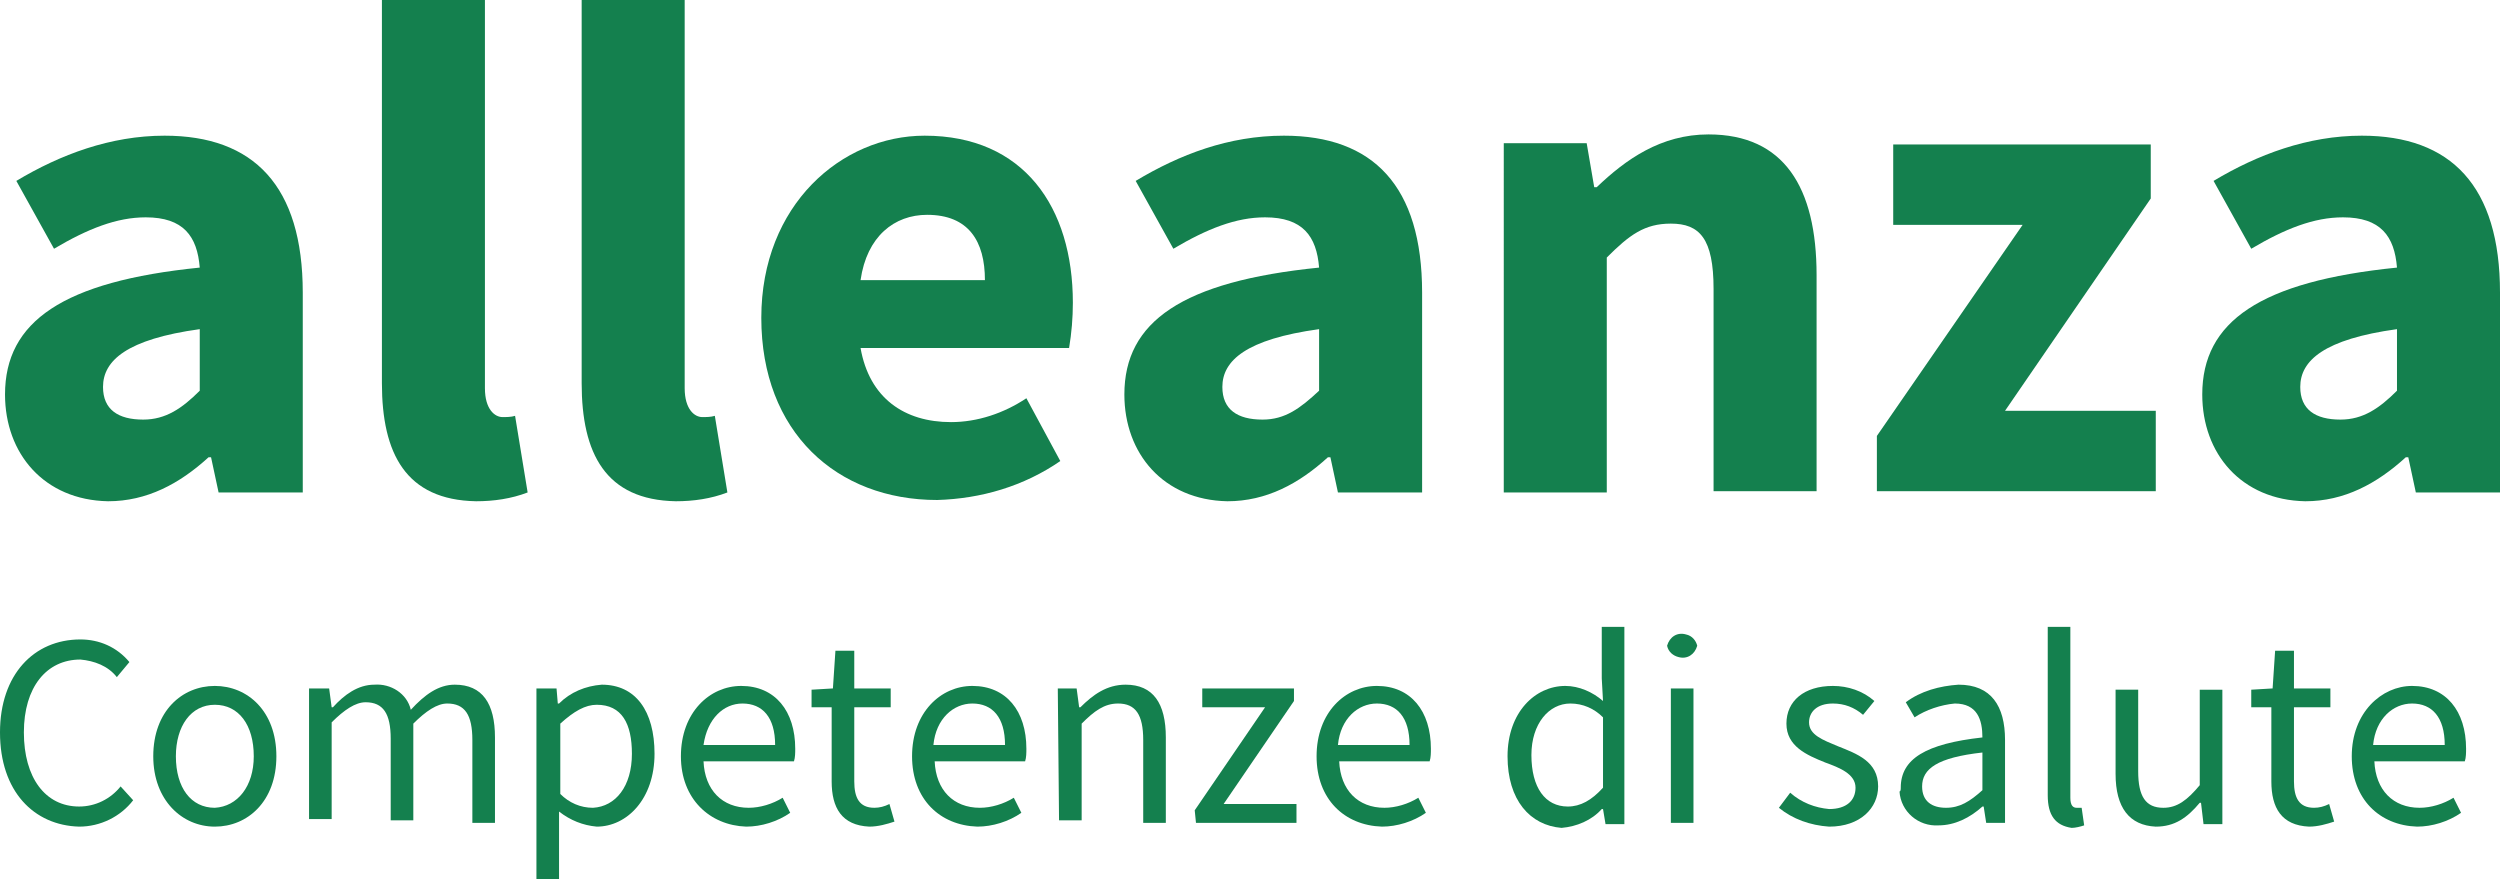 <?xml version="1.0" encoding="utf-8"?>
<!-- Generator: Adobe Illustrator 26.0.1, SVG Export Plug-In . SVG Version: 6.00 Build 0)  -->
<svg version="1.1" id="bc009c7b-4942-44ed-ac11-afa95464b707"
	 xmlns="http://www.w3.org/2000/svg" xmlns:xlink="http://www.w3.org/1999/xlink" x="0px" y="0px" viewBox="0 0 199 70"
	 style="enable-background:new 0 0 199 70;" xml:space="preserve">
<style type="text/css">
	.st0{fill:#14804E;}
</style>
<g>
	<g>
		<path class="st0" d="M0,58.3c0-4.6,2.7-7.4,6.4-7.4c1.5,0,2.9,0.6,3.9,1.8l-1,1.2c-0.7-0.9-1.8-1.3-2.9-1.4
			c-2.7,0-4.5,2.2-4.5,5.8s1.7,5.9,4.4,5.9c1.3,0,2.5-0.6,3.3-1.6l1,1.1C9.6,65,8,65.8,6.3,65.8C2.7,65.7,0,63,0,58.3z"/>
		<path class="st0" d="M12.2,60.2c0-3.6,2.3-5.6,4.9-5.6s4.9,2,4.9,5.6s-2.3,5.6-4.9,5.6S12.2,63.7,12.2,60.2z M20.2,60.2
			c0-2.5-1.2-4.1-3.1-4.1c-1.9,0-3.1,1.7-3.1,4.1c0,2.5,1.2,4.1,3.1,4.1C18.9,64.2,20.2,62.6,20.2,60.2z"/>
		<path class="st0" d="M24.7,54.8h1.5l0.2,1.5h0.1c0.9-1,2-1.8,3.3-1.8c1.3-0.1,2.6,0.7,2.9,2c1.1-1.2,2.2-2,3.5-2
			c2.2,0,3.2,1.5,3.2,4.2v6.8h-1.8v-6.6c0-2-0.6-2.9-2-2.9c-0.8,0-1.7,0.6-2.7,1.6v7.7h-1.8v-6.5c0-2-0.6-2.9-2-2.9
			c-0.8,0-1.7,0.6-2.7,1.6v7.7h-1.8V54.8z"/>
		<path class="st0" d="M42.8,54.8h1.5l0.1,1.2h0.1c0.9-0.9,2.1-1.4,3.4-1.5c2.7,0,4.2,2.1,4.2,5.5c0,3.6-2.2,5.8-4.6,5.8
			c-1.1-0.1-2.1-0.5-3-1.2l0,1.9V70h-1.8V54.8z M50.3,60c0-2.4-0.8-3.9-2.8-3.9c-0.9,0-1.8,0.5-2.9,1.5v5.6c0.7,0.7,1.6,1.1,2.6,1.1
			C49,64.2,50.3,62.6,50.3,60L50.3,60z"/>
		<path class="st0" d="M54.2,60.2c0-3.5,2.3-5.6,4.8-5.6c2.7,0,4.3,2,4.3,5c0,0.3,0,0.7-0.1,1H56c0.1,2.3,1.5,3.7,3.6,3.7
			c0.9,0,1.9-0.3,2.7-0.8l0.6,1.2c-1,0.7-2.3,1.1-3.5,1.1C56.5,65.7,54.2,63.6,54.2,60.2z M61.7,59.3c0-2.2-1-3.3-2.6-3.3
			c-1.5,0-2.8,1.2-3.1,3.3H61.7z"/>
		<path class="st0" d="M66.2,62.2v-5.9h-1.6v-1.4l1.7-0.1l0.2-3h1.5v3h2.9v1.5h-2.9v5.9c0,1.3,0.4,2.1,1.6,2.1
			c0.4,0,0.8-0.1,1.2-0.3l0.4,1.4c-0.6,0.2-1.3,0.4-2,0.4C67,65.7,66.2,64.3,66.2,62.2z"/>
		<path class="st0" d="M72.6,60.2c0-3.5,2.3-5.6,4.8-5.6c2.7,0,4.3,2,4.3,5c0,0.3,0,0.7-0.1,1h-7.2c0.1,2.3,1.5,3.7,3.6,3.7
			c0.9,0,1.9-0.3,2.7-0.8l0.6,1.2c-1,0.7-2.3,1.1-3.5,1.1C74.8,65.7,72.6,63.6,72.6,60.2z M80,59.3c0-2.2-1-3.3-2.6-3.3
			c-1.5,0-2.9,1.2-3.1,3.3H80z"/>
		<path class="st0" d="M84.2,54.8h1.5l0.2,1.5h0.1c1-1,2.1-1.8,3.6-1.8c2.2,0,3.2,1.5,3.2,4.2v6.8h-1.8v-6.6c0-2-0.6-2.9-2-2.9
			c-1.1,0-1.9,0.6-2.9,1.6v7.7h-1.8L84.2,54.8z"/>
		<path class="st0" d="M95.1,64.5l5.6-8.2h-5v-1.5h7.3v1L97.4,64h5.8v1.5h-8L95.1,64.5z"/>
		<path class="st0" d="M104.8,60.2c0-3.5,2.3-5.6,4.8-5.6c2.7,0,4.3,2,4.3,5c0,0.3,0,0.7-0.1,1h-7.2c0.1,2.3,1.5,3.7,3.6,3.7
			c0.9,0,1.9-0.3,2.7-0.8l0.6,1.2c-1,0.7-2.3,1.1-3.5,1.1C107,65.7,104.8,63.6,104.8,60.2z M112.2,59.3c0-2.2-1-3.3-2.6-3.3
			c-1.5,0-2.9,1.2-3.1,3.3H112.2z"/>
		<path class="st0" d="M120,60.2c0-3.5,2.2-5.6,4.6-5.6c1.1,0,2.2,0.5,3,1.2l-0.1-1.8v-4.1h1.8v15.7h-1.5l-0.2-1.2h-0.1
			c-0.8,0.9-2,1.4-3.2,1.5C121.8,65.7,120,63.7,120,60.2z M127.6,62.7v-5.6c-0.7-0.7-1.6-1.1-2.6-1.1c-1.7,0-3.1,1.6-3.1,4.1
			c0,2.6,1.1,4.1,2.9,4.1C125.8,64.2,126.7,63.7,127.6,62.7L127.6,62.7z"/>
		<path class="st0" d="M132.7,51.4c0.2-0.7,0.8-1.1,1.5-0.9c0.5,0.1,0.8,0.5,0.9,0.9c-0.2,0.7-0.8,1.1-1.5,0.9
			C133.2,52.2,132.8,51.9,132.7,51.4z M133,54.8h1.8v10.7H133V54.8z"/>
		<path class="st0" d="M141.6,64.3l0.9-1.2c0.9,0.8,2,1.2,3.1,1.3c1.4,0,2.1-0.7,2.1-1.7c0-1.1-1.3-1.6-2.4-2
			c-1.5-0.6-3.1-1.3-3.1-3.1c0-1.8,1.4-3,3.7-3c1.2,0,2.4,0.4,3.3,1.2l-0.9,1.1c-0.7-0.6-1.5-0.9-2.4-0.9c-1.3,0-1.9,0.7-1.9,1.5
			c0,1,1.1,1.4,2.3,1.9c1.5,0.6,3.2,1.2,3.2,3.2c0,1.7-1.4,3.2-3.9,3.2C144.1,65.7,142.7,65.2,141.6,64.3z"/>
		<path class="st0" d="M151.3,62.7c0-2.3,2-3.5,6.5-4c0-1.4-0.4-2.7-2.2-2.7c-1.1,0.1-2.3,0.5-3.2,1.1l-0.7-1.2
			c1.2-0.9,2.7-1.3,4.2-1.4c2.6,0,3.7,1.7,3.7,4.4v6.6h-1.5l-0.2-1.3h-0.1c-1,0.9-2.2,1.5-3.5,1.5c-1.6,0.1-3-1.1-3.1-2.7
			C151.3,63,151.3,62.8,151.3,62.7z M157.8,62.9v-3c-3.6,0.4-4.8,1.3-4.8,2.7c0,1.2,0.8,1.7,1.9,1.7C156,64.3,156.8,63.8,157.8,62.9
			L157.8,62.9z"/>
		<path class="st0" d="M163,63.3V49.9h1.8v13.6c0,0.6,0.2,0.8,0.5,0.8c0.1,0,0.3,0,0.4,0l0.2,1.4c-0.3,0.1-0.7,0.2-1,0.2
			C163.6,65.7,163,64.9,163,63.3z"/>
		<path class="st0" d="M168.4,61.6v-6.7h1.8v6.5c0,2,0.6,2.9,2,2.9c1.1,0,1.9-0.6,2.9-1.8v-7.6h1.8v10.7h-1.5l-0.2-1.7h-0.1
			c-1,1.2-2,1.9-3.5,1.9C169.5,65.7,168.4,64.3,168.4,61.6z"/>
		<path class="st0" d="M180.8,62.2v-5.9h-1.6v-1.4l1.7-0.1l0.2-3h1.5v3h2.9v1.5h-2.9v5.9c0,1.3,0.4,2.1,1.6,2.1
			c0.4,0,0.8-0.1,1.2-0.3l0.4,1.4c-0.6,0.2-1.3,0.4-2,0.4C181.6,65.7,180.8,64.3,180.8,62.2z"/>
		<path class="st0" d="M187.2,60.2c0-3.5,2.4-5.6,4.8-5.6c2.7,0,4.3,2,4.3,5c0,0.3,0,0.7-0.1,1h-7.2c0.1,2.3,1.5,3.7,3.6,3.7
			c0.9,0,1.9-0.3,2.7-0.8l0.6,1.2c-1,0.7-2.3,1.1-3.5,1.1C189.4,65.7,187.2,63.6,187.2,60.2z M194.6,59.3c0-2.2-1-3.3-2.6-3.3
			c-1.5,0-2.9,1.2-3.1,3.3H194.6z"/>
	</g>
	<g>
		<path class="st0" d="M0.4,31.4c0-5.8,4.6-9,15.5-10.1c-0.2-2.5-1.3-4-4.3-4c-2.3,0-4.6,0.9-7.3,2.5l-3-5.4
			c3.5-2.1,7.5-3.6,11.8-3.6c7.1,0,11,4,11,12.5v15.9h-6.7l-0.6-2.8h-0.2c-2.3,2.1-4.9,3.5-8,3.5C3.5,39.8,0.4,36.1,0.4,31.4z
			 M15.9,31.1v-4.9c-5.8,0.8-7.7,2.5-7.7,4.6c0,1.8,1.2,2.6,3.2,2.6C13.2,33.4,14.5,32.5,15.9,31.1z"/>
		<path class="st0" d="M30.4,30.5V0h8.2v30.9c0,1.7,0.8,2.3,1.4,2.3c0.3,0,0.7,0,1-0.1l1,6.1c-1.3,0.5-2.7,0.7-4.1,0.7
			C32.3,39.8,30.4,36.1,30.4,30.5z"/>
		<path class="st0" d="M46.3,30.5V0h8.2v30.9c0,1.7,0.8,2.3,1.4,2.3c0.3,0,0.7,0,1-0.1l1,6.1c-1.3,0.5-2.7,0.7-4.1,0.7
			C48.2,39.8,46.3,36.1,46.3,30.5z"/>
		<path class="st0" d="M60.6,25.3c0-9,6.4-14.5,13-14.5c7.9,0,11.8,5.7,11.8,13.3c0,1.2-0.1,2.4-0.3,3.6H68.5c0.7,4,3.5,5.9,7.2,5.9
			c2.1,0,4.2-0.7,6-1.9l2.7,5c-2.9,2-6.3,3-9.8,3.1C66.6,39.8,60.6,34.4,60.6,25.3z M78.4,22.3c0-3.1-1.3-5.2-4.6-5.2
			c-2.6,0-4.8,1.7-5.3,5.2H78.4z"/>
		<path class="st0" d="M89.5,31.4c0-5.8,4.6-9,15.5-10.1c-0.2-2.5-1.3-4-4.3-4c-2.3,0-4.6,0.9-7.3,2.5l-3-5.4
			c3.5-2.1,7.4-3.6,11.8-3.6c7.1,0,11,4,11,12.5v15.9h-6.7l-0.6-2.8h-0.2c-2.3,2.1-4.9,3.5-8,3.5C92.6,39.8,89.5,36.1,89.5,31.4z
			 M105,31.1v-4.9c-5.8,0.8-7.7,2.5-7.7,4.6c0,1.8,1.2,2.6,3.2,2.6C102.3,33.4,103.5,32.5,105,31.1z"/>
		<path class="st0" d="M119.6,11.4h6.7l0.6,3.5h0.2c2.3-2.2,5.1-4.2,8.9-4.2c6,0,8.6,4.2,8.6,11.2v17.2h-8.2V23c0-4-1.1-5.2-3.4-5.2
			c-2.1,0-3.3,0.9-5.1,2.7v18.7h-8.2V11.4z"/>
		<path class="st0" d="M149.4,34.7L161,17.9h-10.3v-6.4h20.5v4.3l-11.6,16.9h12v6.4h-22.2V34.7z"/>
		<path class="st0" d="M175.3,31.4c0-5.8,4.6-9,15.5-10.1c-0.2-2.5-1.3-4-4.3-4c-2.3,0-4.6,0.9-7.3,2.5l-3-5.4
			c3.5-2.1,7.5-3.6,11.8-3.6c7.1,0,11,4,11,12.5v15.9h-6.7l-0.6-2.8h-0.2c-2.3,2.1-4.9,3.5-8,3.5C178.4,39.8,175.3,36.1,175.3,31.4z
			 M190.8,31.1v-4.9c-5.8,0.8-7.7,2.5-7.7,4.6c0,1.8,1.2,2.6,3.2,2.6C188.1,33.4,189.4,32.5,190.8,31.1z"/>
	</g>
</g>
</svg>
